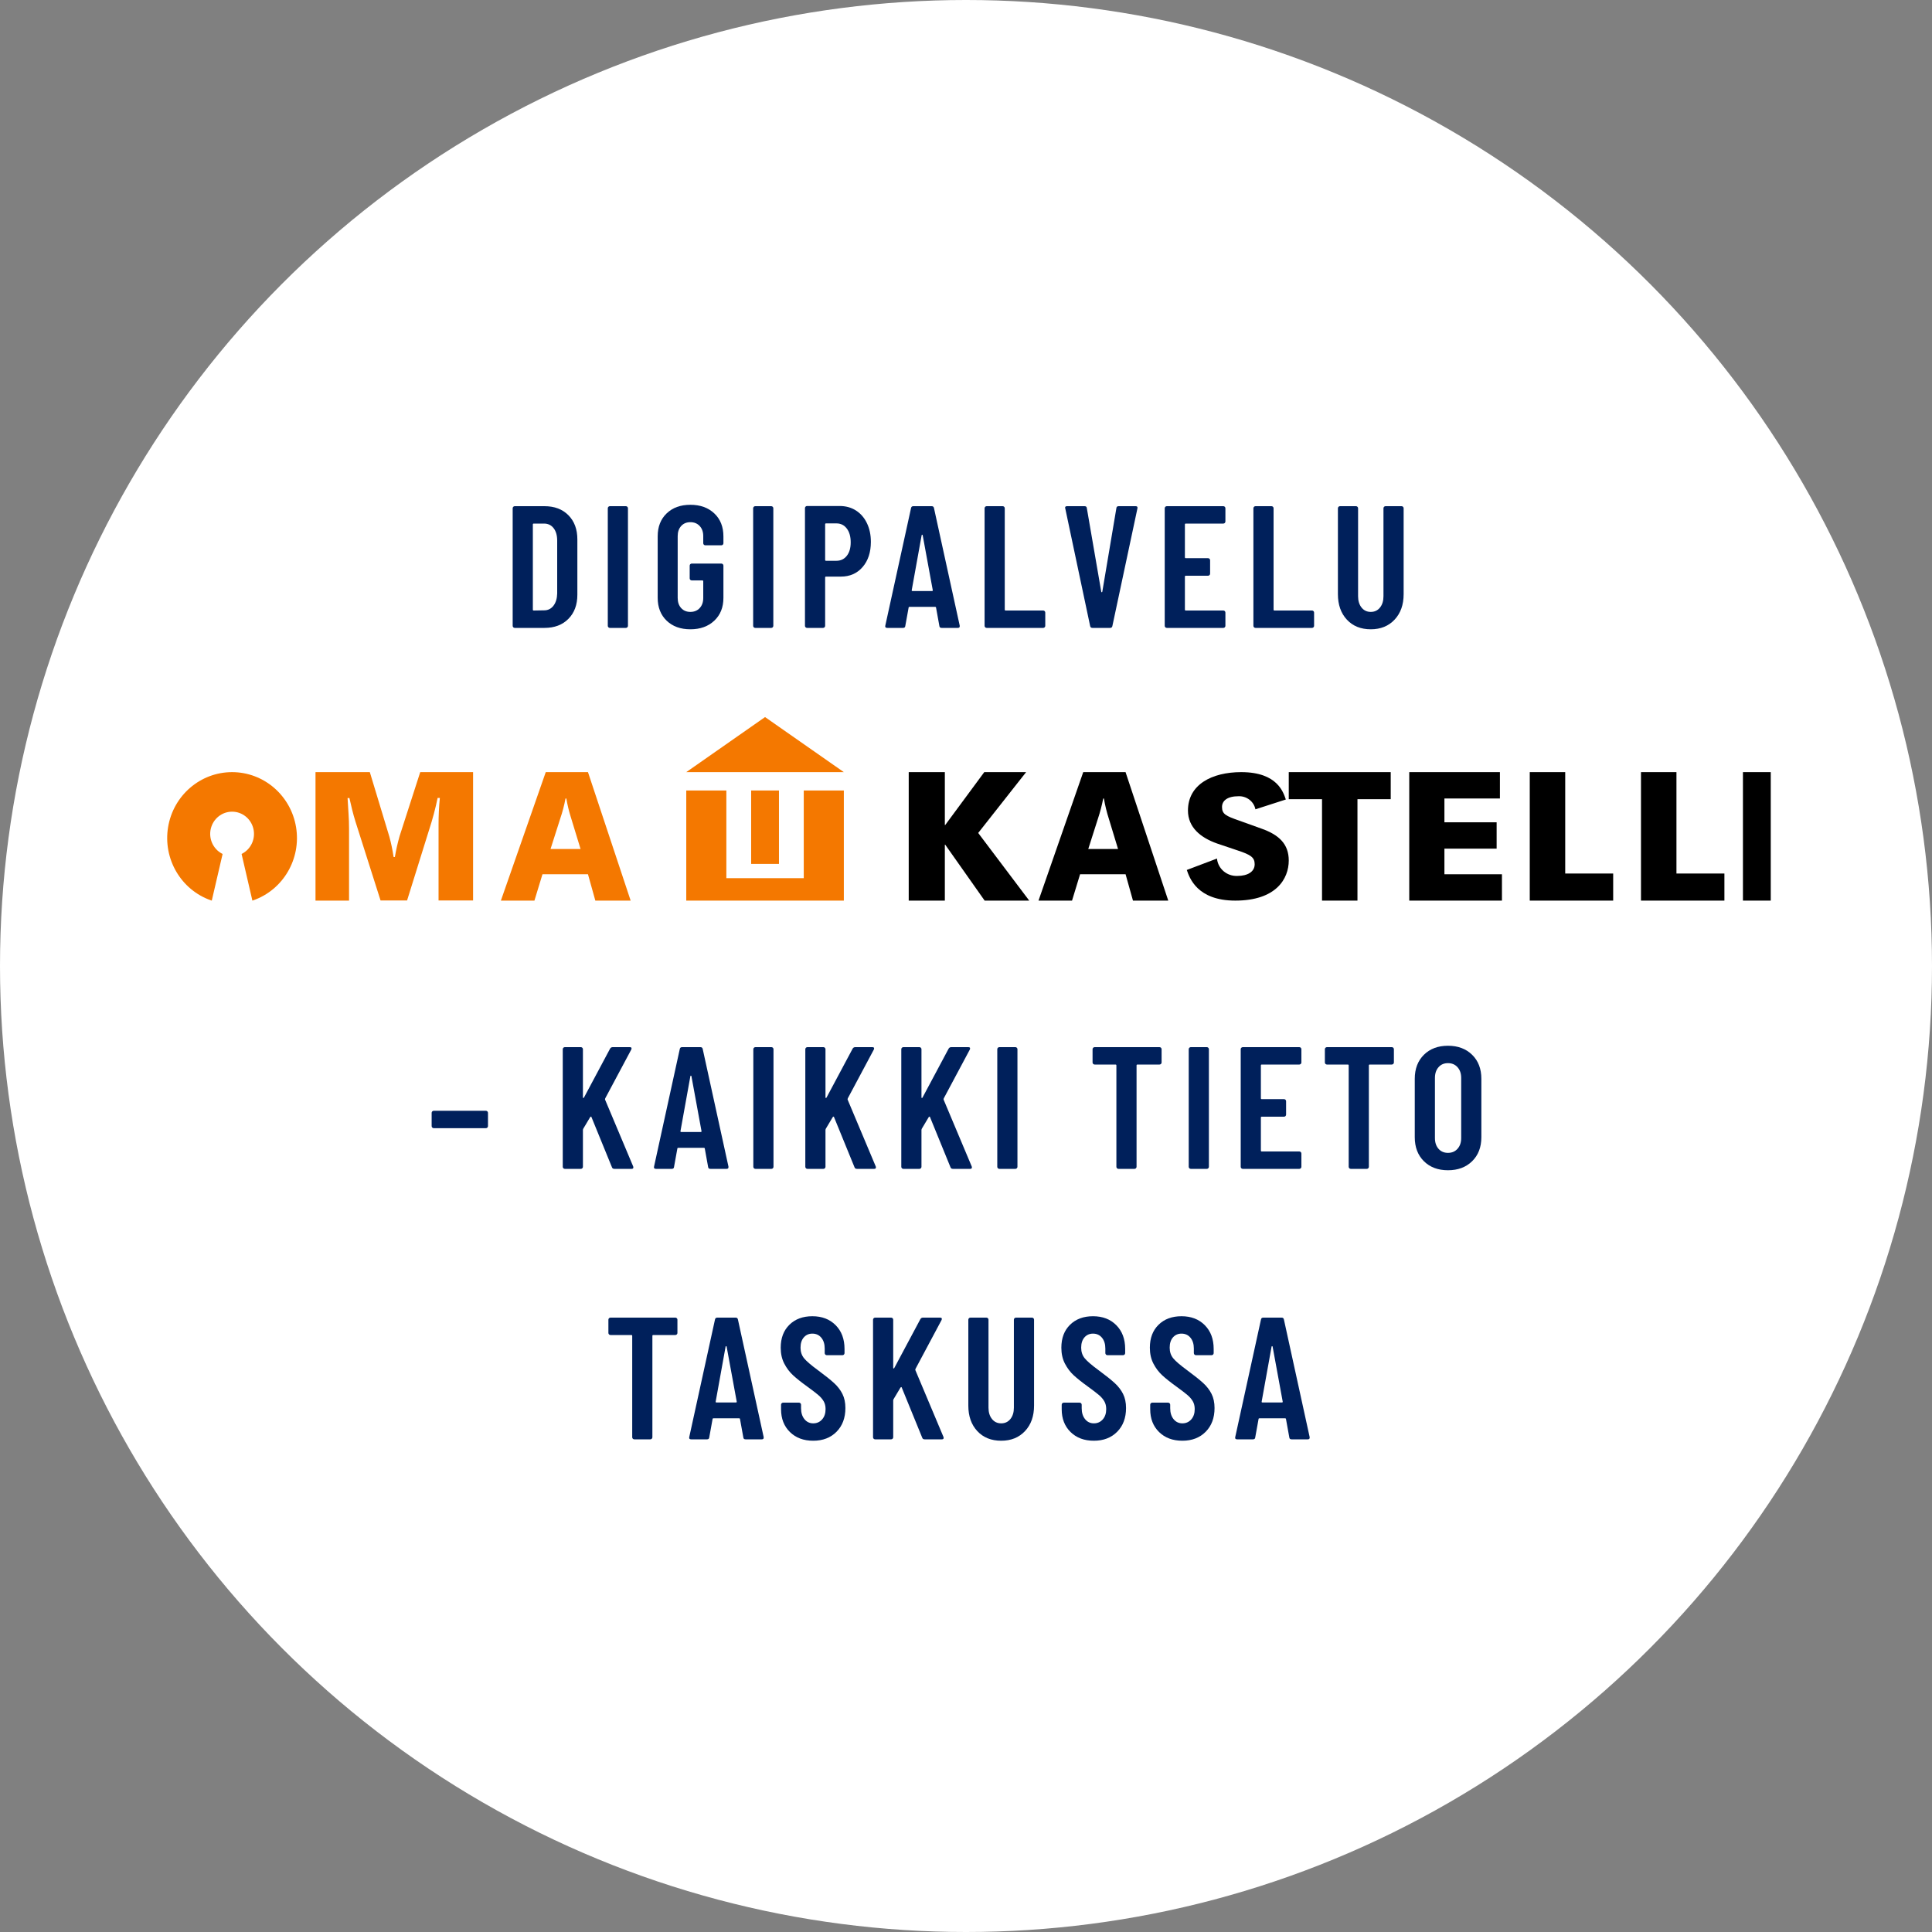 <?xml version="1.0" encoding="UTF-8"?>
<svg width="200px" height="200px" viewBox="0 0 200 200" version="1.1" xmlns="http://www.w3.org/2000/svg" xmlns:xlink="http://www.w3.org/1999/xlink">
    <rect x="0" y="0" width="200" height="200" fill="#808080" stroke="none"/>
    <title>Digipalvelu-OmaKastelli</title>
    <g id="Digipalvelu-OmaKastelli" stroke="none" stroke-width="1" fill="none" fill-rule="evenodd">
        <circle id="Oval" fill="#FFFFFF" cx="100" cy="100" r="100"></circle>
        <g id="Group" transform="translate(8, 44)" fill-rule="nonzero">
            <g id="Digipalvelu-–-Kaikki" transform="translate(36.684, 8.256)" fill="#00205B">
                <path d="M8.604,12.744 C8.544,12.744 8.493,12.723 8.451,12.681 C8.409,12.639 8.388,12.588 8.388,12.528 L8.388,0.36 C8.388,0.3 8.409,0.249 8.451,0.207 C8.493,0.165 8.544,0.144 8.604,0.144 L11.682,0.144 C12.714,0.144 13.539,0.456 14.157,1.08 C14.775,1.704 15.084,2.538 15.084,3.582 L15.084,9.306 C15.084,10.35 14.775,11.184 14.157,11.808 C13.539,12.432 12.714,12.744 11.682,12.744 L8.604,12.744 Z M10.476,10.854 C10.476,10.914 10.506,10.944 10.566,10.944 L11.646,10.926 C12.042,10.926 12.363,10.767 12.609,10.449 C12.855,10.131 12.984,9.708 12.996,9.18 L12.996,3.708 C12.996,3.168 12.873,2.739 12.627,2.421 C12.381,2.103 12.048,1.944 11.628,1.944 L10.566,1.944 C10.506,1.944 10.476,1.974 10.476,2.034 L10.476,10.854 Z" id="D"></path>
                <path d="M18.45,12.744 C18.39,12.744 18.339,12.723 18.297,12.681 C18.255,12.639 18.234,12.588 18.234,12.528 L18.234,0.36 C18.234,0.3 18.255,0.249 18.297,0.207 C18.339,0.165 18.39,0.144 18.45,0.144 L20.106,0.144 C20.166,0.144 20.217,0.165 20.259,0.207 C20.301,0.249 20.322,0.3 20.322,0.36 L20.322,12.528 C20.322,12.588 20.301,12.639 20.259,12.681 C20.217,12.723 20.166,12.744 20.106,12.744 L18.45,12.744 Z" id="I"></path>
                <path d="M26.784,12.888 C25.764,12.888 24.945,12.591 24.327,11.997 C23.709,11.403 23.4,10.614 23.4,9.63 L23.4,3.258 C23.4,2.274 23.709,1.485 24.327,0.891 C24.945,0.297 25.764,0 26.784,0 C27.804,0 28.629,0.297 29.259,0.891 C29.889,1.485 30.204,2.28 30.204,3.276 L30.204,3.978 C30.204,4.038 30.183,4.089 30.141,4.131 C30.099,4.173 30.048,4.194 29.988,4.194 L28.332,4.194 C28.272,4.194 28.221,4.173 28.179,4.131 C28.137,4.089 28.116,4.038 28.116,3.978 L28.116,3.24 C28.116,2.808 27.993,2.46 27.747,2.196 C27.501,1.932 27.18,1.8 26.784,1.8 C26.388,1.8 26.07,1.932 25.83,2.196 C25.59,2.46 25.47,2.808 25.47,3.24 L25.47,9.648 C25.47,10.08 25.59,10.428 25.83,10.692 C26.07,10.956 26.388,11.088 26.784,11.088 C27.18,11.088 27.501,10.956 27.747,10.692 C27.993,10.428 28.116,10.08 28.116,9.648 L28.116,7.92 C28.116,7.86 28.086,7.83 28.026,7.83 L26.928,7.83 C26.868,7.83 26.817,7.809 26.775,7.767 C26.733,7.725 26.712,7.674 26.712,7.614 L26.712,6.3 C26.712,6.24 26.733,6.189 26.775,6.147 C26.817,6.105 26.868,6.084 26.928,6.084 L29.988,6.084 C30.048,6.084 30.099,6.105 30.141,6.147 C30.183,6.189 30.204,6.24 30.204,6.3 L30.204,9.63 C30.204,10.614 29.889,11.403 29.259,11.997 C28.629,12.591 27.804,12.888 26.784,12.888 Z" id="G"></path>
                <path d="M33.498,12.744 C33.438,12.744 33.387,12.723 33.345,12.681 C33.303,12.639 33.282,12.588 33.282,12.528 L33.282,0.36 C33.282,0.3 33.303,0.249 33.345,0.207 C33.387,0.165 33.438,0.144 33.498,0.144 L35.154,0.144 C35.214,0.144 35.265,0.165 35.307,0.207 C35.349,0.249 35.37,0.3 35.37,0.36 L35.37,12.528 C35.37,12.588 35.349,12.639 35.307,12.681 C35.265,12.723 35.214,12.744 35.154,12.744 L33.498,12.744 Z" id="I"></path>
                <path d="M42.246,0.126 C42.882,0.126 43.443,0.282 43.929,0.594 C44.415,0.906 44.793,1.344 45.063,1.908 C45.333,2.472 45.468,3.114 45.468,3.834 C45.468,4.914 45.183,5.784 44.613,6.444 C44.043,7.104 43.29,7.434 42.354,7.434 L40.824,7.434 C40.764,7.434 40.734,7.464 40.734,7.524 L40.734,12.528 C40.734,12.588 40.713,12.639 40.671,12.681 C40.629,12.723 40.578,12.744 40.518,12.744 L38.862,12.744 C38.802,12.744 38.751,12.723 38.709,12.681 C38.667,12.639 38.646,12.588 38.646,12.528 L38.646,0.342 C38.646,0.282 38.667,0.231 38.709,0.189 C38.751,0.147 38.802,0.126 38.862,0.126 L42.246,0.126 Z M41.904,5.796 C42.348,5.796 42.705,5.625 42.975,5.283 C43.245,4.941 43.38,4.476 43.38,3.888 C43.38,3.288 43.245,2.811 42.975,2.457 C42.705,2.103 42.348,1.926 41.904,1.926 L40.824,1.926 C40.764,1.926 40.734,1.956 40.734,2.016 L40.734,5.706 C40.734,5.766 40.764,5.796 40.824,5.796 L41.904,5.796 Z" id="P"></path>
                <path d="M52.794,12.744 C52.65,12.744 52.572,12.678 52.56,12.546 L52.218,10.656 C52.218,10.596 52.182,10.566 52.11,10.566 L49.482,10.566 C49.41,10.566 49.374,10.596 49.374,10.656 L49.032,12.546 C49.02,12.678 48.942,12.744 48.798,12.744 L47.16,12.744 C46.992,12.744 46.926,12.666 46.962,12.51 L49.626,0.342 C49.65,0.21 49.728,0.144 49.86,0.144 L51.768,0.144 C51.9,0.144 51.978,0.21 52.002,0.342 L54.666,12.51 L54.666,12.582 C54.666,12.69 54.6,12.744 54.468,12.744 L52.794,12.744 Z M49.698,8.838 C49.686,8.898 49.716,8.928 49.788,8.928 L51.786,8.928 C51.858,8.928 51.888,8.898 51.876,8.838 L50.832,3.15 C50.82,3.114 50.802,3.096 50.778,3.096 C50.754,3.096 50.736,3.114 50.724,3.15 L49.698,8.838 Z" id="A"></path>
                <path d="M57.456,12.744 C57.396,12.744 57.345,12.723 57.303,12.681 C57.261,12.639 57.24,12.588 57.24,12.528 L57.24,0.36 C57.24,0.3 57.261,0.249 57.303,0.207 C57.345,0.165 57.396,0.144 57.456,0.144 L59.112,0.144 C59.172,0.144 59.223,0.165 59.265,0.207 C59.307,0.249 59.328,0.3 59.328,0.36 L59.328,10.854 C59.328,10.914 59.358,10.944 59.418,10.944 L63.306,10.944 C63.366,10.944 63.417,10.965 63.459,11.007 C63.501,11.049 63.522,11.1 63.522,11.16 L63.522,12.528 C63.522,12.588 63.501,12.639 63.459,12.681 C63.417,12.723 63.366,12.744 63.306,12.744 L57.456,12.744 Z" id="L"></path>
                <path d="M68.4,12.744 C68.268,12.744 68.19,12.678 68.166,12.546 L65.592,0.378 L65.574,0.306 C65.574,0.198 65.64,0.144 65.772,0.144 L67.59,0.144 C67.734,0.144 67.812,0.21 67.824,0.342 L69.318,9 C69.33,9.036 69.348,9.054 69.372,9.054 C69.396,9.054 69.414,9.036 69.426,9 L70.884,0.342 C70.896,0.21 70.974,0.144 71.118,0.144 L72.882,0.144 C73.038,0.144 73.098,0.222 73.062,0.378 L70.47,12.546 C70.446,12.678 70.368,12.744 70.236,12.744 L68.4,12.744 Z" id="V"></path>
                <path d="M82.17,1.728 C82.17,1.788 82.149,1.839 82.107,1.881 C82.065,1.923 82.014,1.944 81.954,1.944 L78.066,1.944 C78.006,1.944 77.976,1.974 77.976,2.034 L77.976,5.436 C77.976,5.496 78.006,5.526 78.066,5.526 L80.37,5.526 C80.43,5.526 80.481,5.547 80.523,5.589 C80.565,5.631 80.586,5.682 80.586,5.742 L80.586,7.128 C80.586,7.188 80.565,7.239 80.523,7.281 C80.481,7.323 80.43,7.344 80.37,7.344 L78.066,7.344 C78.006,7.344 77.976,7.374 77.976,7.434 L77.976,10.854 C77.976,10.914 78.006,10.944 78.066,10.944 L81.954,10.944 C82.014,10.944 82.065,10.965 82.107,11.007 C82.149,11.049 82.17,11.1 82.17,11.16 L82.17,12.528 C82.17,12.588 82.149,12.639 82.107,12.681 C82.065,12.723 82.014,12.744 81.954,12.744 L76.104,12.744 C76.044,12.744 75.993,12.723 75.951,12.681 C75.909,12.639 75.888,12.588 75.888,12.528 L75.888,0.36 C75.888,0.3 75.909,0.249 75.951,0.207 C75.993,0.165 76.044,0.144 76.104,0.144 L81.954,0.144 C82.014,0.144 82.065,0.165 82.107,0.207 C82.149,0.249 82.17,0.3 82.17,0.36 L82.17,1.728 Z" id="E"></path>
                <path d="M85.284,12.744 C85.224,12.744 85.173,12.723 85.131,12.681 C85.089,12.639 85.068,12.588 85.068,12.528 L85.068,0.36 C85.068,0.3 85.089,0.249 85.131,0.207 C85.173,0.165 85.224,0.144 85.284,0.144 L86.94,0.144 C87,0.144 87.051,0.165 87.093,0.207 C87.135,0.249 87.156,0.3 87.156,0.36 L87.156,10.854 C87.156,10.914 87.186,10.944 87.246,10.944 L91.134,10.944 C91.194,10.944 91.245,10.965 91.287,11.007 C91.329,11.049 91.35,11.1 91.35,11.16 L91.35,12.528 C91.35,12.588 91.329,12.639 91.287,12.681 C91.245,12.723 91.194,12.744 91.134,12.744 L85.284,12.744 Z" id="L"></path>
                <path d="M97.218,12.888 C96.186,12.888 95.361,12.555 94.743,11.889 C94.125,11.223 93.816,10.344 93.816,9.252 L93.816,0.36 C93.816,0.3 93.837,0.249 93.879,0.207 C93.921,0.165 93.972,0.144 94.032,0.144 L95.688,0.144 C95.748,0.144 95.799,0.165 95.841,0.207 C95.883,0.249 95.904,0.3 95.904,0.36 L95.904,9.468 C95.904,9.948 96.024,10.338 96.264,10.638 C96.504,10.938 96.822,11.088 97.218,11.088 C97.614,11.088 97.932,10.938 98.172,10.638 C98.412,10.338 98.532,9.948 98.532,9.468 L98.532,0.36 C98.532,0.3 98.553,0.249 98.595,0.207 C98.637,0.165 98.688,0.144 98.748,0.144 L100.404,0.144 C100.464,0.144 100.515,0.165 100.557,0.207 C100.599,0.249 100.62,0.3 100.62,0.36 L100.62,9.252 C100.62,10.344 100.308,11.223 99.684,11.889 C99.06,12.555 98.238,12.888 97.218,12.888 Z" id="U"></path>
                <path d="M0.216,64.532 C0.156,64.532 0.105,64.511 0.063,64.469 C0.021,64.427 0,64.376 0,64.316 L0,62.948 C0,62.888 0.021,62.837 0.063,62.795 C0.105,62.753 0.156,62.732 0.216,62.732 L5.616,62.732 C5.676,62.732 5.727,62.753 5.769,62.795 C5.811,62.837 5.832,62.888 5.832,62.948 L5.832,64.316 C5.832,64.376 5.811,64.427 5.769,64.469 C5.727,64.511 5.676,64.532 5.616,64.532 L0.216,64.532 Z" id="–"></path>
                <path d="M13.788,68.744 C13.728,68.744 13.677,68.723 13.635,68.681 C13.593,68.639 13.572,68.588 13.572,68.528 L13.572,56.36 C13.572,56.3 13.593,56.249 13.635,56.207 C13.677,56.165 13.728,56.144 13.788,56.144 L15.444,56.144 C15.504,56.144 15.555,56.165 15.597,56.207 C15.639,56.249 15.66,56.3 15.66,56.36 L15.66,61.328 C15.66,61.376 15.672,61.403 15.696,61.409 C15.72,61.415 15.744,61.4 15.768,61.364 L18.468,56.306 C18.528,56.198 18.618,56.144 18.738,56.144 L20.52,56.144 C20.604,56.144 20.658,56.168 20.682,56.216 C20.706,56.264 20.7,56.324 20.664,56.396 L17.964,61.454 C17.952,61.502 17.946,61.538 17.946,61.562 L20.862,68.492 C20.874,68.516 20.88,68.552 20.88,68.6 C20.88,68.696 20.82,68.744 20.7,68.744 L18.918,68.744 C18.786,68.744 18.702,68.69 18.666,68.582 L16.542,63.38 C16.53,63.344 16.512,63.329 16.488,63.335 C16.464,63.341 16.44,63.356 16.416,63.38 L15.696,64.586 C15.672,64.634 15.66,64.67 15.66,64.694 L15.66,68.528 C15.66,68.588 15.639,68.639 15.597,68.681 C15.555,68.723 15.504,68.744 15.444,68.744 L13.788,68.744 Z" id="K"></path>
                <path d="M28.854,68.744 C28.71,68.744 28.632,68.678 28.62,68.546 L28.278,66.656 C28.278,66.596 28.242,66.566 28.17,66.566 L25.542,66.566 C25.47,66.566 25.434,66.596 25.434,66.656 L25.092,68.546 C25.08,68.678 25.002,68.744 24.858,68.744 L23.22,68.744 C23.052,68.744 22.986,68.666 23.022,68.51 L25.686,56.342 C25.71,56.21 25.788,56.144 25.92,56.144 L27.828,56.144 C27.96,56.144 28.038,56.21 28.062,56.342 L30.726,68.51 L30.726,68.582 C30.726,68.69 30.66,68.744 30.528,68.744 L28.854,68.744 Z M25.758,64.838 C25.746,64.898 25.776,64.928 25.848,64.928 L27.846,64.928 C27.918,64.928 27.948,64.898 27.936,64.838 L26.892,59.15 C26.88,59.114 26.862,59.096 26.838,59.096 C26.814,59.096 26.796,59.114 26.784,59.15 L25.758,64.838 Z" id="A"></path>
                <path d="M33.516,68.744 C33.456,68.744 33.405,68.723 33.363,68.681 C33.321,68.639 33.3,68.588 33.3,68.528 L33.3,56.36 C33.3,56.3 33.321,56.249 33.363,56.207 C33.405,56.165 33.456,56.144 33.516,56.144 L35.172,56.144 C35.232,56.144 35.283,56.165 35.325,56.207 C35.367,56.249 35.388,56.3 35.388,56.36 L35.388,68.528 C35.388,68.588 35.367,68.639 35.325,68.681 C35.283,68.723 35.232,68.744 35.172,68.744 L33.516,68.744 Z" id="I"></path>
                <path d="M38.898,68.744 C38.838,68.744 38.787,68.723 38.745,68.681 C38.703,68.639 38.682,68.588 38.682,68.528 L38.682,56.36 C38.682,56.3 38.703,56.249 38.745,56.207 C38.787,56.165 38.838,56.144 38.898,56.144 L40.554,56.144 C40.614,56.144 40.665,56.165 40.707,56.207 C40.749,56.249 40.77,56.3 40.77,56.36 L40.77,61.328 C40.77,61.376 40.782,61.403 40.806,61.409 C40.83,61.415 40.854,61.4 40.878,61.364 L43.578,56.306 C43.638,56.198 43.728,56.144 43.848,56.144 L45.63,56.144 C45.714,56.144 45.768,56.168 45.792,56.216 C45.816,56.264 45.81,56.324 45.774,56.396 L43.074,61.454 C43.062,61.502 43.056,61.538 43.056,61.562 L45.972,68.492 C45.984,68.516 45.99,68.552 45.99,68.6 C45.99,68.696 45.93,68.744 45.81,68.744 L44.028,68.744 C43.896,68.744 43.812,68.69 43.776,68.582 L41.652,63.38 C41.64,63.344 41.622,63.329 41.598,63.335 C41.574,63.341 41.55,63.356 41.526,63.38 L40.806,64.586 C40.782,64.634 40.77,64.67 40.77,64.694 L40.77,68.528 C40.77,68.588 40.749,68.639 40.707,68.681 C40.665,68.723 40.614,68.744 40.554,68.744 L38.898,68.744 Z" id="K"></path>
                <path d="M48.834,68.744 C48.774,68.744 48.723,68.723 48.681,68.681 C48.639,68.639 48.618,68.588 48.618,68.528 L48.618,56.36 C48.618,56.3 48.639,56.249 48.681,56.207 C48.723,56.165 48.774,56.144 48.834,56.144 L50.49,56.144 C50.55,56.144 50.601,56.165 50.643,56.207 C50.685,56.249 50.706,56.3 50.706,56.36 L50.706,61.328 C50.706,61.376 50.718,61.403 50.742,61.409 C50.766,61.415 50.79,61.4 50.814,61.364 L53.514,56.306 C53.574,56.198 53.664,56.144 53.784,56.144 L55.566,56.144 C55.65,56.144 55.704,56.168 55.728,56.216 C55.752,56.264 55.746,56.324 55.71,56.396 L53.01,61.454 C52.998,61.502 52.992,61.538 52.992,61.562 L55.908,68.492 C55.92,68.516 55.926,68.552 55.926,68.6 C55.926,68.696 55.866,68.744 55.746,68.744 L53.964,68.744 C53.832,68.744 53.748,68.69 53.712,68.582 L51.588,63.38 C51.576,63.344 51.558,63.329 51.534,63.335 C51.51,63.341 51.486,63.356 51.462,63.38 L50.742,64.586 C50.718,64.634 50.706,64.67 50.706,64.694 L50.706,68.528 C50.706,68.588 50.685,68.639 50.643,68.681 C50.601,68.723 50.55,68.744 50.49,68.744 L48.834,68.744 Z" id="K"></path>
                <path d="M58.77,68.744 C58.71,68.744 58.659,68.723 58.617,68.681 C58.575,68.639 58.554,68.588 58.554,68.528 L58.554,56.36 C58.554,56.3 58.575,56.249 58.617,56.207 C58.659,56.165 58.71,56.144 58.77,56.144 L60.426,56.144 C60.486,56.144 60.537,56.165 60.579,56.207 C60.621,56.249 60.642,56.3 60.642,56.36 L60.642,68.528 C60.642,68.588 60.621,68.639 60.579,68.681 C60.537,68.723 60.486,68.744 60.426,68.744 L58.77,68.744 Z" id="I"></path>
                <path d="M75.348,56.144 C75.408,56.144 75.459,56.165 75.501,56.207 C75.543,56.249 75.564,56.3 75.564,56.36 L75.564,57.728 C75.564,57.788 75.543,57.839 75.501,57.881 C75.459,57.923 75.408,57.944 75.348,57.944 L73.062,57.944 C73.002,57.944 72.972,57.974 72.972,58.034 L72.972,68.528 C72.972,68.588 72.951,68.639 72.909,68.681 C72.867,68.723 72.816,68.744 72.756,68.744 L71.1,68.744 C71.04,68.744 70.989,68.723 70.947,68.681 C70.905,68.639 70.884,68.588 70.884,68.528 L70.884,58.034 C70.884,57.974 70.854,57.944 70.794,57.944 L68.634,57.944 C68.574,57.944 68.523,57.923 68.481,57.881 C68.439,57.839 68.418,57.788 68.418,57.728 L68.418,56.36 C68.418,56.3 68.439,56.249 68.481,56.207 C68.523,56.165 68.574,56.144 68.634,56.144 L75.348,56.144 Z" id="T"></path>
                <path d="M78.588,68.744 C78.528,68.744 78.477,68.723 78.435,68.681 C78.393,68.639 78.372,68.588 78.372,68.528 L78.372,56.36 C78.372,56.3 78.393,56.249 78.435,56.207 C78.477,56.165 78.528,56.144 78.588,56.144 L80.244,56.144 C80.304,56.144 80.355,56.165 80.397,56.207 C80.439,56.249 80.46,56.3 80.46,56.36 L80.46,68.528 C80.46,68.588 80.439,68.639 80.397,68.681 C80.355,68.723 80.304,68.744 80.244,68.744 L78.588,68.744 Z" id="I"></path>
                <path d="M90.036,57.728 C90.036,57.788 90.015,57.839 89.973,57.881 C89.931,57.923 89.88,57.944 89.82,57.944 L85.932,57.944 C85.872,57.944 85.842,57.974 85.842,58.034 L85.842,61.436 C85.842,61.496 85.872,61.526 85.932,61.526 L88.236,61.526 C88.296,61.526 88.347,61.547 88.389,61.589 C88.431,61.631 88.452,61.682 88.452,61.742 L88.452,63.128 C88.452,63.188 88.431,63.239 88.389,63.281 C88.347,63.323 88.296,63.344 88.236,63.344 L85.932,63.344 C85.872,63.344 85.842,63.374 85.842,63.434 L85.842,66.854 C85.842,66.914 85.872,66.944 85.932,66.944 L89.82,66.944 C89.88,66.944 89.931,66.965 89.973,67.007 C90.015,67.049 90.036,67.1 90.036,67.16 L90.036,68.528 C90.036,68.588 90.015,68.639 89.973,68.681 C89.931,68.723 89.88,68.744 89.82,68.744 L83.97,68.744 C83.91,68.744 83.859,68.723 83.817,68.681 C83.775,68.639 83.754,68.588 83.754,68.528 L83.754,56.36 C83.754,56.3 83.775,56.249 83.817,56.207 C83.859,56.165 83.91,56.144 83.97,56.144 L89.82,56.144 C89.88,56.144 89.931,56.165 89.973,56.207 C90.015,56.249 90.036,56.3 90.036,56.36 L90.036,57.728 Z" id="E"></path>
                <path d="M99.396,56.144 C99.456,56.144 99.507,56.165 99.549,56.207 C99.591,56.249 99.612,56.3 99.612,56.36 L99.612,57.728 C99.612,57.788 99.591,57.839 99.549,57.881 C99.507,57.923 99.456,57.944 99.396,57.944 L97.11,57.944 C97.05,57.944 97.02,57.974 97.02,58.034 L97.02,68.528 C97.02,68.588 96.999,68.639 96.957,68.681 C96.915,68.723 96.864,68.744 96.804,68.744 L95.148,68.744 C95.088,68.744 95.037,68.723 94.995,68.681 C94.953,68.639 94.932,68.588 94.932,68.528 L94.932,58.034 C94.932,57.974 94.902,57.944 94.842,57.944 L92.682,57.944 C92.622,57.944 92.571,57.923 92.529,57.881 C92.487,57.839 92.466,57.788 92.466,57.728 L92.466,56.36 C92.466,56.3 92.487,56.249 92.529,56.207 C92.571,56.165 92.622,56.144 92.682,56.144 L99.396,56.144 Z" id="T"></path>
                <path d="M105.21,68.888 C104.178,68.888 103.347,68.576 102.717,67.952 C102.087,67.328 101.772,66.5 101.772,65.468 L101.772,59.42 C101.772,58.388 102.087,57.56 102.717,56.936 C103.347,56.312 104.178,56 105.21,56 C106.242,56 107.076,56.312 107.712,56.936 C108.348,57.56 108.666,58.388 108.666,59.42 L108.666,65.468 C108.666,66.5 108.348,67.328 107.712,67.952 C107.076,68.576 106.242,68.888 105.21,68.888 Z M105.21,67.088 C105.618,67.088 105.948,66.947 106.2,66.665 C106.452,66.383 106.578,66.014 106.578,65.558 L106.578,59.33 C106.578,58.874 106.452,58.505 106.2,58.223 C105.948,57.941 105.618,57.8 105.21,57.8 C104.802,57.8 104.475,57.941 104.229,58.223 C103.983,58.505 103.86,58.874 103.86,59.33 L103.86,65.558 C103.86,66.014 103.983,66.383 104.229,66.665 C104.475,66.947 104.802,67.088 105.21,67.088 Z" id="O"></path>
                <path d="M25.227,84.144 C25.287,84.144 25.338,84.165 25.38,84.207 C25.422,84.249 25.443,84.3 25.443,84.36 L25.443,85.728 C25.443,85.788 25.422,85.839 25.38,85.881 C25.338,85.923 25.287,85.944 25.227,85.944 L22.941,85.944 C22.881,85.944 22.851,85.974 22.851,86.034 L22.851,96.528 C22.851,96.588 22.83,96.639 22.788,96.681 C22.746,96.723 22.695,96.744 22.635,96.744 L20.979,96.744 C20.919,96.744 20.868,96.723 20.826,96.681 C20.784,96.639 20.763,96.588 20.763,96.528 L20.763,86.034 C20.763,85.974 20.733,85.944 20.673,85.944 L18.513,85.944 C18.453,85.944 18.402,85.923 18.36,85.881 C18.318,85.839 18.297,85.788 18.297,85.728 L18.297,84.36 C18.297,84.3 18.318,84.249 18.36,84.207 C18.402,84.165 18.453,84.144 18.513,84.144 L25.227,84.144 Z" id="T"></path>
                <path d="M32.499,96.744 C32.355,96.744 32.277,96.678 32.265,96.546 L31.923,94.656 C31.923,94.596 31.887,94.566 31.815,94.566 L29.187,94.566 C29.115,94.566 29.079,94.596 29.079,94.656 L28.737,96.546 C28.725,96.678 28.647,96.744 28.503,96.744 L26.865,96.744 C26.697,96.744 26.631,96.666 26.667,96.51 L29.331,84.342 C29.355,84.21 29.433,84.144 29.565,84.144 L31.473,84.144 C31.605,84.144 31.683,84.21 31.707,84.342 L34.371,96.51 L34.371,96.582 C34.371,96.69 34.305,96.744 34.173,96.744 L32.499,96.744 Z M29.403,92.838 C29.391,92.898 29.421,92.928 29.493,92.928 L31.491,92.928 C31.563,92.928 31.593,92.898 31.581,92.838 L30.537,87.15 C30.525,87.114 30.507,87.096 30.483,87.096 C30.459,87.096 30.441,87.114 30.429,87.15 L29.403,92.838 Z" id="A"></path>
                <path d="M39.501,96.888 C38.505,96.888 37.701,96.588 37.089,95.988 C36.477,95.388 36.171,94.602 36.171,93.63 L36.171,93.162 C36.171,93.102 36.192,93.051 36.234,93.009 C36.276,92.967 36.327,92.946 36.387,92.946 L38.025,92.946 C38.085,92.946 38.136,92.967 38.178,93.009 C38.22,93.051 38.241,93.102 38.241,93.162 L38.241,93.522 C38.241,93.99 38.358,94.368 38.592,94.656 C38.826,94.944 39.129,95.088 39.501,95.088 C39.873,95.088 40.179,94.953 40.419,94.683 C40.659,94.413 40.779,94.056 40.779,93.612 C40.779,93.3 40.713,93.03 40.581,92.802 C40.449,92.574 40.263,92.358 40.023,92.154 C39.783,91.95 39.399,91.656 38.871,91.272 C38.271,90.84 37.788,90.456 37.422,90.12 C37.056,89.784 36.75,89.379 36.504,88.905 C36.258,88.431 36.135,87.882 36.135,87.258 C36.135,86.262 36.435,85.47 37.035,84.882 C37.635,84.294 38.427,84 39.411,84 C40.407,84 41.211,84.309 41.823,84.927 C42.435,85.545 42.741,86.364 42.741,87.384 L42.741,87.816 C42.741,87.876 42.72,87.927 42.678,87.969 C42.636,88.011 42.585,88.032 42.525,88.032 L40.905,88.032 C40.845,88.032 40.794,88.011 40.752,87.969 C40.71,87.927 40.689,87.876 40.689,87.816 L40.689,87.348 C40.689,86.88 40.572,86.505 40.338,86.223 C40.104,85.941 39.795,85.8 39.411,85.8 C39.051,85.8 38.757,85.929 38.529,86.187 C38.301,86.445 38.187,86.802 38.187,87.258 C38.187,87.69 38.31,88.056 38.556,88.356 C38.802,88.656 39.285,89.07 40.005,89.598 C40.737,90.138 41.289,90.579 41.661,90.921 C42.033,91.263 42.321,91.638 42.525,92.046 C42.729,92.454 42.831,92.94 42.831,93.504 C42.831,94.524 42.525,95.343 41.913,95.961 C41.301,96.579 40.497,96.888 39.501,96.888 Z" id="S"></path>
                <path d="M45.909,96.744 C45.849,96.744 45.798,96.723 45.756,96.681 C45.714,96.639 45.693,96.588 45.693,96.528 L45.693,84.36 C45.693,84.3 45.714,84.249 45.756,84.207 C45.798,84.165 45.849,84.144 45.909,84.144 L47.565,84.144 C47.625,84.144 47.676,84.165 47.718,84.207 C47.76,84.249 47.781,84.3 47.781,84.36 L47.781,89.328 C47.781,89.376 47.793,89.403 47.817,89.409 C47.841,89.415 47.865,89.4 47.889,89.364 L50.589,84.306 C50.649,84.198 50.739,84.144 50.859,84.144 L52.641,84.144 C52.725,84.144 52.779,84.168 52.803,84.216 C52.827,84.264 52.821,84.324 52.785,84.396 L50.085,89.454 C50.073,89.502 50.067,89.538 50.067,89.562 L52.983,96.492 C52.995,96.516 53.001,96.552 53.001,96.6 C53.001,96.696 52.941,96.744 52.821,96.744 L51.039,96.744 C50.907,96.744 50.823,96.69 50.787,96.582 L48.663,91.38 C48.651,91.344 48.633,91.329 48.609,91.335 C48.585,91.341 48.561,91.356 48.537,91.38 L47.817,92.586 C47.793,92.634 47.781,92.67 47.781,92.694 L47.781,96.528 C47.781,96.588 47.76,96.639 47.718,96.681 C47.676,96.723 47.625,96.744 47.565,96.744 L45.909,96.744 Z" id="K"></path>
                <path d="M58.959,96.888 C57.927,96.888 57.102,96.555 56.484,95.889 C55.866,95.223 55.557,94.344 55.557,93.252 L55.557,84.36 C55.557,84.3 55.578,84.249 55.62,84.207 C55.662,84.165 55.713,84.144 55.773,84.144 L57.429,84.144 C57.489,84.144 57.54,84.165 57.582,84.207 C57.624,84.249 57.645,84.3 57.645,84.36 L57.645,93.468 C57.645,93.948 57.765,94.338 58.005,94.638 C58.245,94.938 58.563,95.088 58.959,95.088 C59.355,95.088 59.673,94.938 59.913,94.638 C60.153,94.338 60.273,93.948 60.273,93.468 L60.273,84.36 C60.273,84.3 60.294,84.249 60.336,84.207 C60.378,84.165 60.429,84.144 60.489,84.144 L62.145,84.144 C62.205,84.144 62.256,84.165 62.298,84.207 C62.34,84.249 62.361,84.3 62.361,84.36 L62.361,93.252 C62.361,94.344 62.049,95.223 61.425,95.889 C60.801,96.555 59.979,96.888 58.959,96.888 Z" id="U"></path>
                <path d="M68.553,96.888 C67.557,96.888 66.753,96.588 66.141,95.988 C65.529,95.388 65.223,94.602 65.223,93.63 L65.223,93.162 C65.223,93.102 65.244,93.051 65.286,93.009 C65.328,92.967 65.379,92.946 65.439,92.946 L67.077,92.946 C67.137,92.946 67.188,92.967 67.23,93.009 C67.272,93.051 67.293,93.102 67.293,93.162 L67.293,93.522 C67.293,93.99 67.41,94.368 67.644,94.656 C67.878,94.944 68.181,95.088 68.553,95.088 C68.925,95.088 69.231,94.953 69.471,94.683 C69.711,94.413 69.831,94.056 69.831,93.612 C69.831,93.3 69.765,93.03 69.633,92.802 C69.501,92.574 69.315,92.358 69.075,92.154 C68.835,91.95 68.451,91.656 67.923,91.272 C67.323,90.84 66.84,90.456 66.474,90.12 C66.108,89.784 65.802,89.379 65.556,88.905 C65.31,88.431 65.187,87.882 65.187,87.258 C65.187,86.262 65.487,85.47 66.087,84.882 C66.687,84.294 67.479,84 68.463,84 C69.459,84 70.263,84.309 70.875,84.927 C71.487,85.545 71.793,86.364 71.793,87.384 L71.793,87.816 C71.793,87.876 71.772,87.927 71.73,87.969 C71.688,88.011 71.637,88.032 71.577,88.032 L69.957,88.032 C69.897,88.032 69.846,88.011 69.804,87.969 C69.762,87.927 69.741,87.876 69.741,87.816 L69.741,87.348 C69.741,86.88 69.624,86.505 69.39,86.223 C69.156,85.941 68.847,85.8 68.463,85.8 C68.103,85.8 67.809,85.929 67.581,86.187 C67.353,86.445 67.239,86.802 67.239,87.258 C67.239,87.69 67.362,88.056 67.608,88.356 C67.854,88.656 68.337,89.07 69.057,89.598 C69.789,90.138 70.341,90.579 70.713,90.921 C71.085,91.263 71.373,91.638 71.577,92.046 C71.781,92.454 71.883,92.94 71.883,93.504 C71.883,94.524 71.577,95.343 70.965,95.961 C70.353,96.579 69.549,96.888 68.553,96.888 Z" id="S"></path>
                <path d="M77.715,96.888 C76.719,96.888 75.915,96.588 75.303,95.988 C74.691,95.388 74.385,94.602 74.385,93.63 L74.385,93.162 C74.385,93.102 74.406,93.051 74.448,93.009 C74.49,92.967 74.541,92.946 74.601,92.946 L76.239,92.946 C76.299,92.946 76.35,92.967 76.392,93.009 C76.434,93.051 76.455,93.102 76.455,93.162 L76.455,93.522 C76.455,93.99 76.572,94.368 76.806,94.656 C77.04,94.944 77.343,95.088 77.715,95.088 C78.087,95.088 78.393,94.953 78.633,94.683 C78.873,94.413 78.993,94.056 78.993,93.612 C78.993,93.3 78.927,93.03 78.795,92.802 C78.663,92.574 78.477,92.358 78.237,92.154 C77.997,91.95 77.613,91.656 77.085,91.272 C76.485,90.84 76.002,90.456 75.636,90.12 C75.27,89.784 74.964,89.379 74.718,88.905 C74.472,88.431 74.349,87.882 74.349,87.258 C74.349,86.262 74.649,85.47 75.249,84.882 C75.849,84.294 76.641,84 77.625,84 C78.621,84 79.425,84.309 80.037,84.927 C80.649,85.545 80.955,86.364 80.955,87.384 L80.955,87.816 C80.955,87.876 80.934,87.927 80.892,87.969 C80.85,88.011 80.799,88.032 80.739,88.032 L79.119,88.032 C79.059,88.032 79.008,88.011 78.966,87.969 C78.924,87.927 78.903,87.876 78.903,87.816 L78.903,87.348 C78.903,86.88 78.786,86.505 78.552,86.223 C78.318,85.941 78.009,85.8 77.625,85.8 C77.265,85.8 76.971,85.929 76.743,86.187 C76.515,86.445 76.401,86.802 76.401,87.258 C76.401,87.69 76.524,88.056 76.77,88.356 C77.016,88.656 77.499,89.07 78.219,89.598 C78.951,90.138 79.503,90.579 79.875,90.921 C80.247,91.263 80.535,91.638 80.739,92.046 C80.943,92.454 81.045,92.94 81.045,93.504 C81.045,94.524 80.739,95.343 80.127,95.961 C79.515,96.579 78.711,96.888 77.715,96.888 Z" id="S"></path>
                <path d="M89.019,96.744 C88.875,96.744 88.797,96.678 88.785,96.546 L88.443,94.656 C88.443,94.596 88.407,94.566 88.335,94.566 L85.707,94.566 C85.635,94.566 85.599,94.596 85.599,94.656 L85.257,96.546 C85.245,96.678 85.167,96.744 85.023,96.744 L83.385,96.744 C83.217,96.744 83.151,96.666 83.187,96.51 L85.851,84.342 C85.875,84.21 85.953,84.144 86.085,84.144 L87.993,84.144 C88.125,84.144 88.203,84.21 88.227,84.342 L90.891,96.51 L90.891,96.582 C90.891,96.69 90.825,96.744 90.693,96.744 L89.019,96.744 Z M85.923,92.838 C85.911,92.898 85.941,92.928 86.013,92.928 L88.011,92.928 C88.083,92.928 88.113,92.898 88.101,92.838 L87.057,87.15 C87.045,87.114 87.027,87.096 87.003,87.096 C86.979,87.096 86.961,87.114 86.949,87.15 L85.923,92.838 Z" id="A"></path>
            </g>
            <g id="Oma-Kastelli_Logo_RGB" transform="translate(9.308, 30.231)">
                <path d="M6.718,5.7 C3.435,5.7 0.633,8.11 0.092,11.398 C-0.449,14.686 1.43,17.89 4.534,18.974 L4.615,19 L5.736,14.171 L5.658,14.13 C4.737,13.635 4.267,12.567 4.518,11.54 C4.769,10.514 5.677,9.793 6.718,9.793 C7.76,9.793 8.667,10.514 8.918,11.54 C9.169,12.567 8.699,13.635 7.778,14.13 L7.701,14.171 L8.819,19 L8.899,18.974 C12.004,17.89 13.882,14.686 13.341,11.398 C12.8,8.11 9.998,5.7 6.715,5.7 L6.718,5.7 Z" id="Path" fill="#F47800"></path>
                <path d="M20.976,5.7 L22.998,12.379 C23.187,13.071 23.333,13.774 23.436,14.483 L23.57,14.483 C23.692,13.755 23.855,13.034 24.058,12.324 L26.194,5.7 L31.665,5.7 L31.665,18.985 L28.091,18.985 L28.091,11.167 C28.091,10.234 28.13,9.319 28.225,8.369 L27.995,8.369 C27.766,9.478 27.473,10.573 27.12,11.651 L24.833,18.985 L22.087,18.985 L19.492,10.826 C19.245,10.042 19.034,9.147 18.864,8.384 L18.673,8.384 C18.748,9.8 18.825,10.424 18.825,11.572 L18.825,19 L15.353,19 L15.353,5.7 L20.976,5.7 Z" id="Path" fill="#F47800"></path>
                <path d="M43.559,5.7 L47.977,19 L44.321,19 L43.559,16.272 L38.848,16.272 L38.016,19 L34.543,19 L39.188,5.7 L43.559,5.7 Z M41.234,8.428 C41.1,9.144 40.914,9.849 40.679,10.537 L39.685,13.655 L42.791,13.655 L41.763,10.295 C41.573,9.684 41.425,9.06 41.32,8.428 L41.234,8.428 Z" id="Shape" fill="#F47800"></path>
                <rect id="Rectangle" fill="#F47800" x="60.451" y="7.6" width="2.879" height="7.6"></rect>
                <polygon id="Path" fill="#F47800" points="65.897 7.6 65.897 16.676 57.884 16.676 57.884 7.6 53.734 7.6 53.734 19 70.046 19 70.046 7.6"></polygon>
                <polygon id="Path" fill="#F47800" points="61.89 0 53.734 5.7 70.046 5.7"></polygon>
                <polygon id="Path" fill="#000000" points="80.541 13.211 80.502 13.211 80.502 19 76.763 19 76.763 5.7 80.502 5.7 80.502 11.174 80.541 11.174 84.583 5.7 88.915 5.7 83.955 11.997 89.237 19 84.622 19"></polygon>
                <path d="M103.63,19 L99.977,19 L99.212,16.272 L94.501,16.272 L93.669,19 L90.197,19 L94.828,5.7 L99.209,5.7 L103.63,19 Z M98.431,13.655 L97.483,10.537 C97.262,9.848 97.089,9.143 96.967,8.428 L96.898,8.428 C96.759,9.143 96.573,9.848 96.344,10.537 L95.349,13.655 L98.431,13.655 Z" id="Shape" fill="#000000"></path>
                <path d="M108.674,14.645 C108.77,15.695 109.697,16.488 110.781,16.445 C111.843,16.445 112.575,16.017 112.575,15.232 C112.575,14.519 112.155,14.252 110.815,13.807 L108.654,13.078 C107.006,12.491 105.669,11.439 105.669,9.674 C105.669,7.002 108.125,5.7 111.184,5.7 C114.959,5.7 115.546,7.821 115.801,8.533 L112.653,9.549 C112.494,8.743 111.756,8.168 110.912,8.194 C109.722,8.194 109.195,8.678 109.195,9.307 C109.195,10.036 109.579,10.234 110.955,10.712 L113.337,11.569 C115.077,12.193 116.104,13.136 116.104,14.848 C116.104,16.735 114.802,19 110.569,19 C106.611,19 105.824,16.629 105.549,15.827 L108.674,14.645 Z" id="Path" fill="#000000"></path>
                <polygon id="Path" fill="#000000" points="116.104 5.7 126.659 5.7 126.659 8.501 123.216 8.501 123.216 19 119.547 19 119.547 8.501 116.104 8.501"></polygon>
                <polygon id="Path" fill="#000000" points="128.578 5.7 137.963 5.7 137.963 8.428 132.218 8.428 132.218 10.893 137.623 10.893 137.623 13.62 132.218 13.62 132.218 16.272 138.173 16.272 138.173 19 128.578 19"></polygon>
                <polygon id="Path" fill="#000000" points="141.052 5.7 144.723 5.7 144.723 16.196 149.688 16.196 149.688 19 141.052 19"></polygon>
                <polygon id="Path" fill="#000000" points="152.566 5.7 156.238 5.7 156.238 16.196 161.202 16.196 161.202 19 152.566 19"></polygon>
                <rect id="Rectangle" fill="#000000" x="163.121" y="5.7" width="2.879" height="13.3"></rect>
            </g>
        </g>
    </g>
</svg>